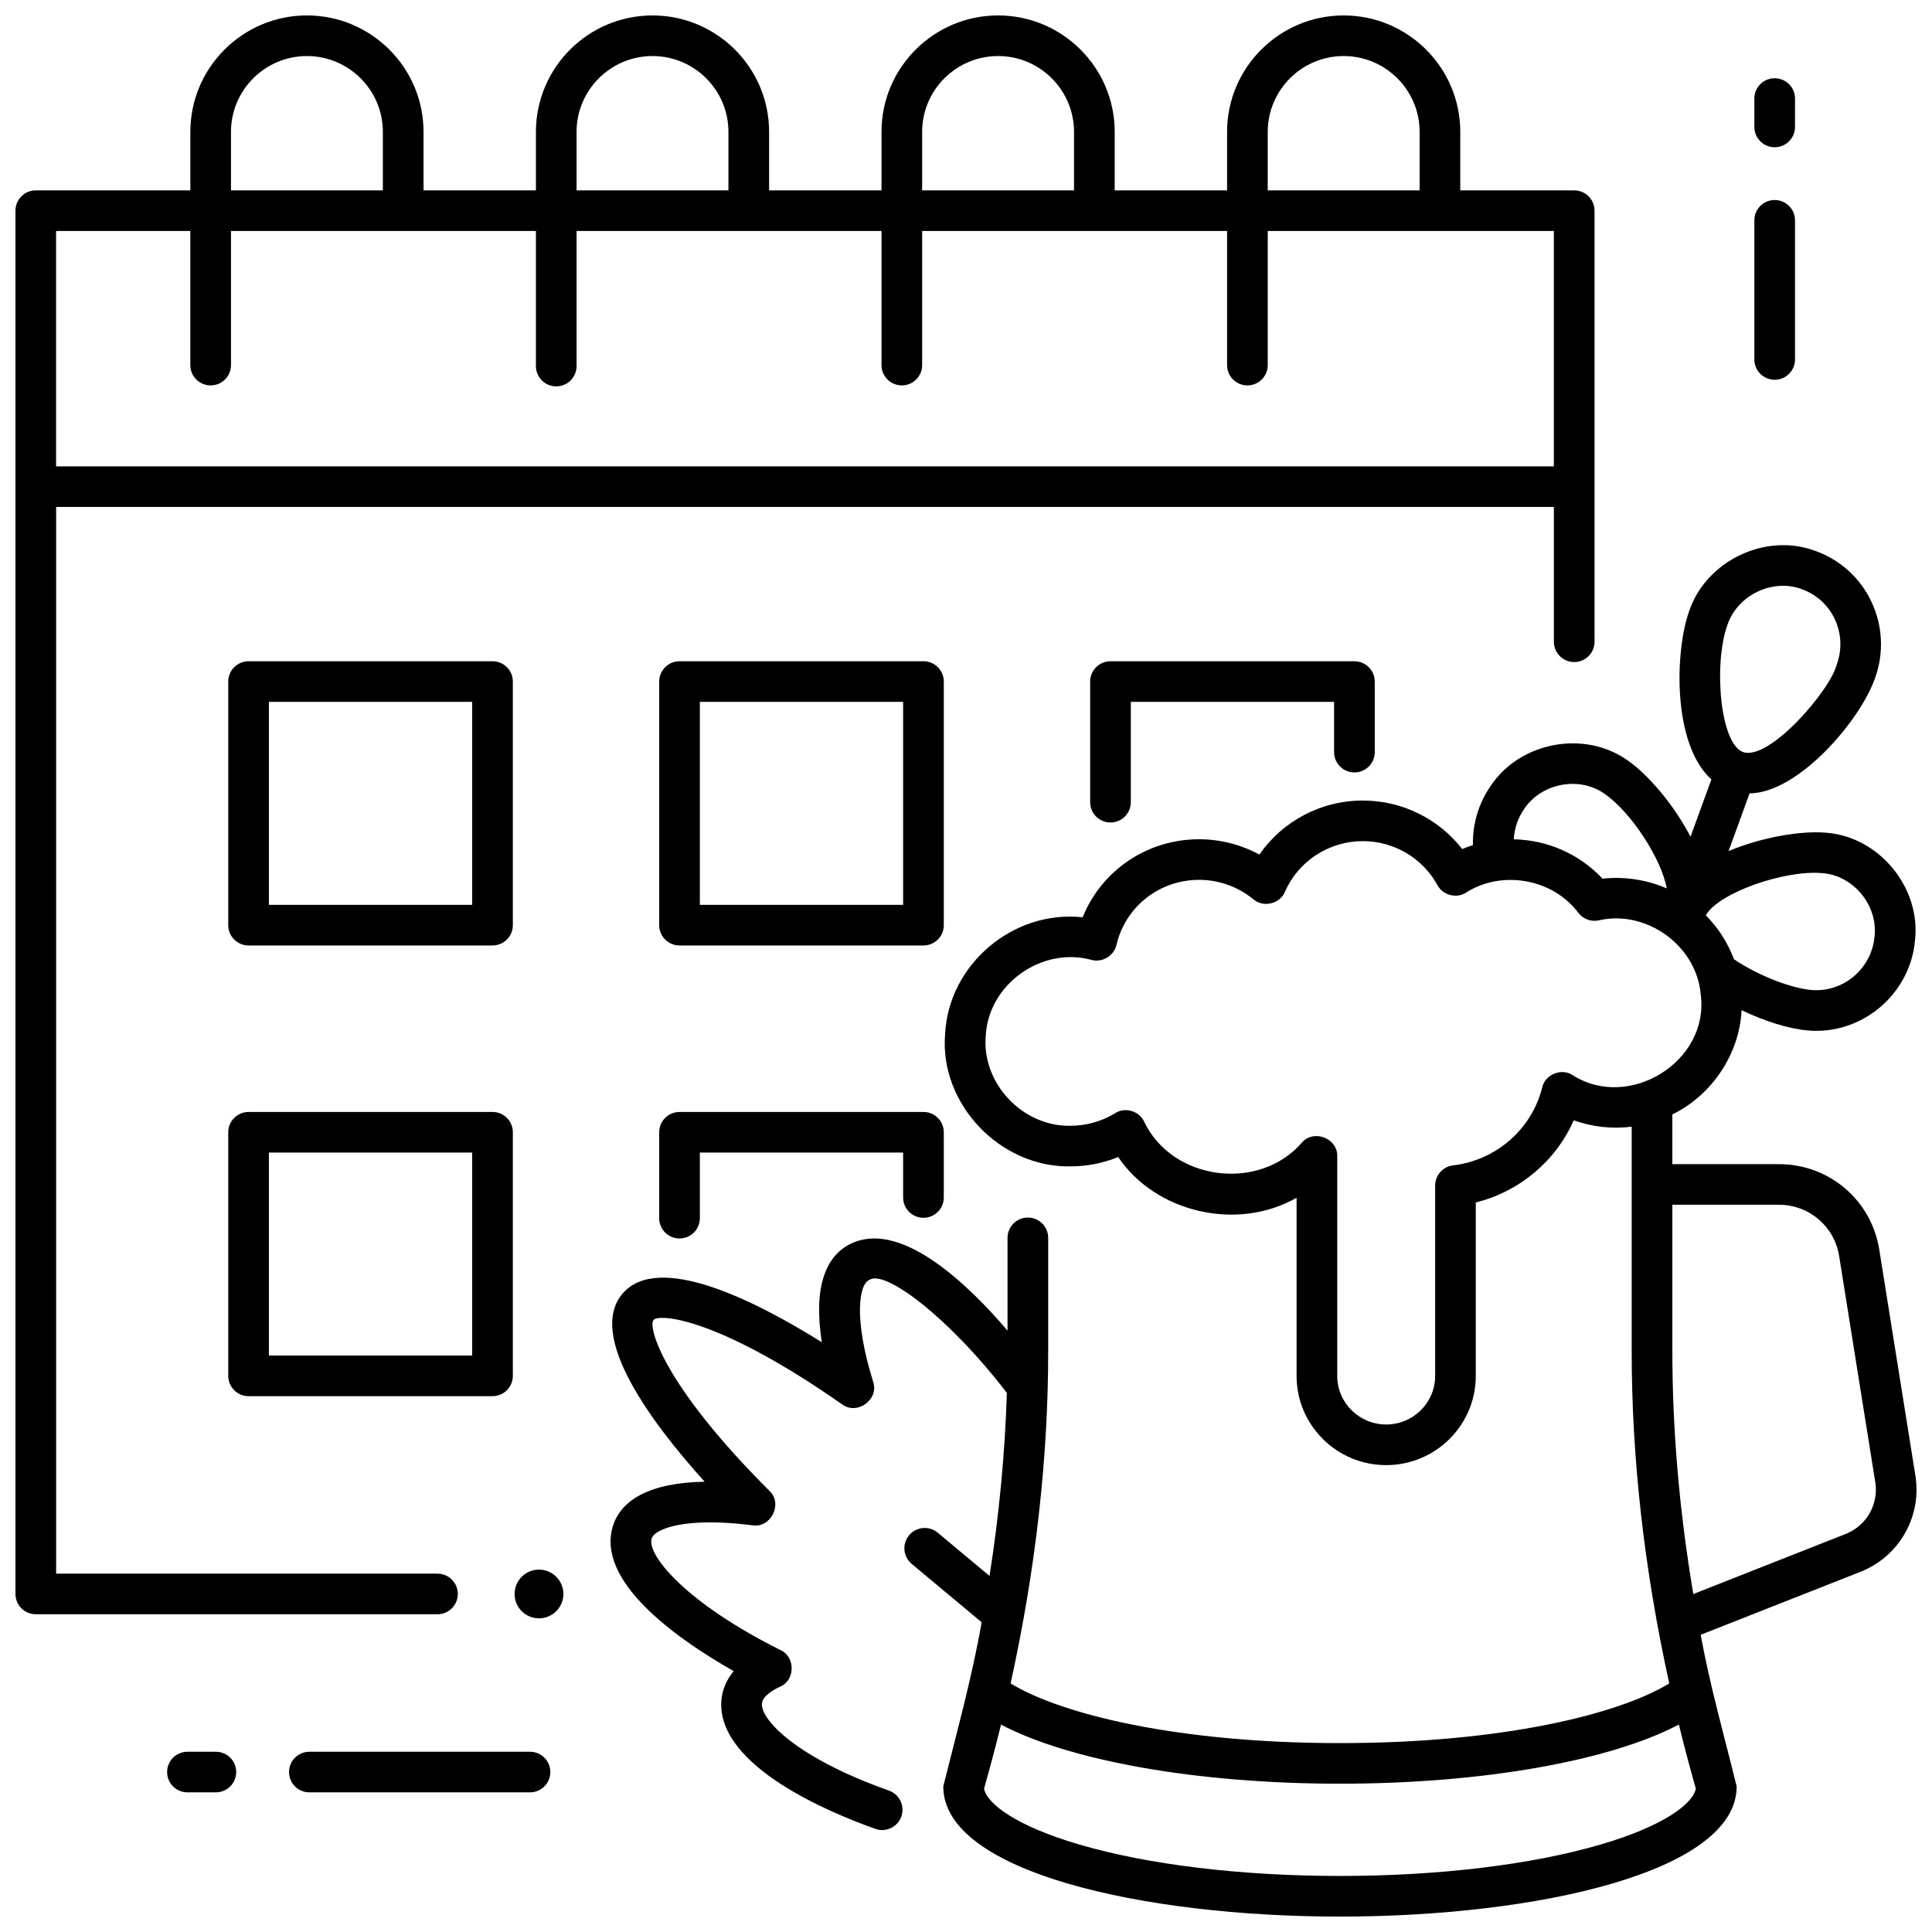 <?xml version="1.0" encoding="UTF-8"?>
<!-- Uploaded to: SVG Repo, www.svgrepo.com, Generator: SVG Repo Mixer Tools -->
<svg width="800px" height="800px" version="1.1" viewBox="144 144 512 512" xmlns="http://www.w3.org/2000/svg">
 <defs>
  <clipPath id="b">
   <path d="m148.09 148.09h418.91v423.91h-418.91z"/>
  </clipPath>
  <clipPath id="a">
   <path d="m305 288h346.9v363.9h-346.9z"/>
  </clipPath>
 </defs>
 <path d="m388.73 394.56h-64.648c-2.977 0-5.387-2.41-5.387-5.379v-64.562c0-2.973 2.41-5.379 5.387-5.379h64.648c2.977 0 5.387 2.41 5.387 5.379v64.562c0 2.969-2.414 5.379-5.387 5.379zm-59.262-10.762h53.871v-53.801h-53.871z"/>
 <path d="m274.52 514h-64.645c-2.977 0-5.387-2.406-5.387-5.379v-64.562c0-2.973 2.41-5.379 5.387-5.379h64.648c2.977 0 5.387 2.406 5.387 5.379v64.562c-0.004 2.973-2.414 5.379-5.391 5.379zm-59.258-10.762h53.871v-53.801h-53.871z"/>
 <path d="m274.52 394.56h-64.645c-2.977 0-5.387-2.41-5.387-5.379v-64.562c0-2.973 2.41-5.379 5.387-5.379h64.648c2.977 0 5.387 2.41 5.387 5.379v64.562c-0.004 2.969-2.414 5.379-5.391 5.379zm-59.258-10.762h53.871v-53.801h-53.871z"/>
 <path d="m438.29 361.97c-2.977 0-5.387-2.41-5.387-5.379v-31.969c0-2.973 2.41-5.379 5.387-5.379h64.648c2.977 0 5.387 2.41 5.387 5.379v18.703c0 2.973-2.41 5.379-5.387 5.379s-5.387-2.41-5.387-5.379v-13.324h-53.871v26.59c-0.004 2.969-2.418 5.379-5.391 5.379z"/>
 <path d="m324.08 472.21c-2.977 0-5.387-2.406-5.387-5.379v-22.77c0-2.973 2.41-5.379 5.387-5.379h64.648c2.977 0 5.387 2.406 5.387 5.379v17.289c0 2.973-2.41 5.379-5.387 5.379-2.977 0-5.387-2.406-5.387-5.379v-11.91h-53.871v17.391c-0.004 2.973-2.414 5.379-5.391 5.379z"/>
 <g clip-path="url(#b)">
  <path d="m561.17 194.45h-30.184v-15.5c0-17.016-13.863-30.859-30.898-30.859-17.039 0-30.898 13.844-30.898 30.859v15.5h-29.785v-15.5c0-17.016-13.863-30.859-30.902-30.859-17.039 0-30.898 13.844-30.898 30.859v15.5h-29.785v-15.5c0-17.016-13.859-30.859-30.898-30.859s-30.898 13.844-30.898 30.859v15.5h-29.785v-15.5c0-17.016-13.859-30.859-30.898-30.859-17.039 0-30.898 13.844-30.898 30.859v15.5h-40.961c-2.977 0-5.387 2.41-5.387 5.383v366.58c0 2.973 2.41 5.379 5.387 5.379h106.45c2.977 0 5.387-2.406 5.387-5.379 0-2.973-2.41-5.379-5.387-5.379h-101.06v-282.69h396.92v35.727c0 2.973 2.41 5.379 5.387 5.379s5.387-2.41 5.387-5.379v-114.24c0-2.973-2.41-5.383-5.387-5.383zm-81.207-15.5c0-11.082 9.027-20.098 20.125-20.098s20.125 9.016 20.125 20.098v15.5h-40.25zm-91.586 0c0-11.082 9.027-20.098 20.125-20.098s20.125 9.016 20.125 20.098v15.5h-40.25zm-91.582 0c0-11.082 9.027-20.098 20.125-20.098s20.125 9.016 20.125 20.098v15.5h-40.25zm-91.582 0c0-11.082 9.027-20.098 20.125-20.098s20.125 9.016 20.125 20.098v15.5h-40.25zm-46.348 88.637v-62.375h35.574v35.547c0 2.973 2.41 5.379 5.387 5.379s5.387-2.41 5.387-5.379v-35.547h80.809v35.801c0 2.973 2.41 5.379 5.387 5.379 2.977 0 5.387-2.41 5.387-5.379v-35.801h80.809v35.547c0 2.973 2.41 5.379 5.387 5.379 2.977 0 5.387-2.41 5.387-5.379v-35.547h80.809v35.547c0 2.973 2.41 5.379 5.387 5.379 2.977 0 5.387-2.41 5.387-5.379v-35.547h75.82v62.375z"/>
 </g>
 <path d="m293.3 566.42c0 3.562-2.894 6.453-6.465 6.453-3.57 0-6.465-2.891-6.465-6.453 0-3.566 2.894-6.457 6.465-6.457 3.57 0 6.465 2.891 6.465 6.457"/>
 <g clip-path="url(#a)">
  <path d="m651.72 535.86c-0.008-0.059-0.016-0.121-0.023-0.18l-9.668-60.512c-2.098-13.133-13.285-22.66-26.602-22.66h-28.238v-13.172c10.457-5.066 17.836-16.09 18.344-27.633 6.039 2.906 12.488 4.949 17.547 5.379 14.195 1.277 27.176-9.484 28.426-23.957 1.555-14.023-9.668-27.543-23.773-28.461-6.223-0.527-16.621 1.094-25.641 4.879l5.562-15.297c12.82-0.062 29.254-19.148 33.234-30.488 4.965-13.637-2.027-28.75-15.594-33.684-13.176-5.098-29.07 2.438-33.617 15.789-3.797 10.426-4.594 35.234 5.859 44.684l-5.527 15.195c-4.477-8.633-11.34-16.477-16.414-20.043-11.398-8.355-28.688-5.211-36.523 6.535-3.231 4.625-4.859 10.156-4.731 15.73-0.965 0.305-1.918 0.648-2.848 1.039-6.246-8.031-15.934-12.855-26.336-12.855-11.082 0-21.277 5.465-27.41 14.324-4.867-2.644-10.367-4.062-15.973-4.062-13.805 0-25.859 8.285-30.859 20.676-18.395-1.984-35.477 12.441-36.445 30.855-1.598 18.59 14.617 35.516 33.215 35.16 4.359 0 8.648-0.848 12.641-2.477 10.004 14.809 31.668 19.742 47.281 10.789v47.242c0 13.023 10.652 23.617 23.746 23.617s23.746-10.594 23.746-23.617v-45.992c11.562-2.859 21.199-10.98 25.961-21.766 4.856 1.738 10.207 2.344 15.355 1.68v58.961c-0.043 28.707 3.309 58.398 9.961 88.586-13.32 8.148-44.211 15.816-87.277 15.816s-73.957-7.668-87.277-15.816c6.648-30.188 10.004-59.875 9.961-88.578v-29.504c0-2.973-2.41-5.379-5.387-5.379-2.977 0-5.387 2.406-5.387 5.379v24.582c-10.281-12.051-27.484-28.664-40.613-23.43-7.914 3.152-10.832 12.398-8.598 26.512-17.809-11.133-43.473-23.996-52.871-12.812-9.395 11.184 7.746 34.191 21.816 49.773-14.305 0.254-22.914 4.731-24.648 13.059-3.043 14.582 18.672 29.395 32.348 37.141-2.691 3.223-3.277 6.492-3.309 8.621-0.258 16.758 28.477 28.789 40.844 33.18 2.727 0.992 5.887-0.438 6.883-3.266 0.996-2.801-0.469-5.875-3.269-6.871-24.656-8.762-33.746-18.684-33.684-22.879 0.031-2.133 3.031-3.832 4.812-4.652 4.035-1.703 4.133-7.871 0.152-9.695-24.934-12.457-35.164-24.895-34.227-29.383 0.602-2.891 9.301-5.945 26.758-3.703 4.934 0.797 8.141-5.734 4.496-9.141-28.434-28.387-32.188-43.516-30.715-45.266 1.477-1.75 17.043-0.688 49.973 22.348 3.992 3 9.879-1.301 8.234-6.008-5.242-16.777-3.738-25.867-0.992-26.961 3.957-2.816 20.699 9.48 36.43 29.93-0.492 15.91-2.019 32.109-4.586 48.52l-13.73-11.461c-2.285-1.906-5.68-1.602-7.59 0.68-1.906 2.277-1.605 5.672 0.68 7.578l18.539 15.473c-2.488 14.395-6.527 28.875-10.164 43.52 0 22.641 52.891 34.484 105.13 34.484 52.246 0 105.13-11.844 105.13-34.484-3.316-13.523-7.137-26.891-9.531-40.199l42.375-16.699c9.941-3.93 15.965-14.07 14.633-24.672zm-49.91-226.32c2.68-7.871 12.027-12.359 19.805-9.355 7.984 2.906 12.094 11.828 9.156 19.895-1.711 6.848-17.914 25.664-24.855 23.219-6.109-2.223-7.863-23.441-4.106-33.758zm25.008 65.84c8.312 0.543 14.879 8.523 13.961 16.781-0.766 8.551-8.273 14.918-16.773 14.195-4.961-0.426-13.707-3.547-20.488-8.148-1.645-4.402-4.211-8.363-7.465-11.656 3.484-6.016 20.879-12.02 30.766-11.172zm-78.898-16.996c4.613-6.914 14.762-8.809 21.484-3.887 6.969 4.898 14.941 17.223 16.297 24.938-5.223-2.297-11.305-3.211-17.004-2.574-6.113-6.504-14.504-10.242-23.535-10.438 0.164-2.863 1.094-5.656 2.758-8.039zm12.773 70.492c-2.965-1.887-7.25-0.109-8 3.32-2.731 11.02-12.215 19.312-23.598 20.637-2.715 0.316-4.766 2.613-4.766 5.344v50.473c0 7.09-5.82 12.855-12.973 12.855-7.152 0-12.973-5.769-12.973-12.855v-58.219c0.152-4.762-6.246-7.262-9.367-3.625-11.367 13.117-34.457 10.094-41.855-5.66-1.324-2.758-5.059-3.809-7.629-2.148-3.555 2.184-7.648 3.34-11.84 3.34-12.594 0.285-23.52-11.172-22.461-23.738 0.621-13.723 14.809-23.844 28.066-20.211 2.824 0.781 5.961-1.121 6.574-3.984 2.383-10.148 11.395-17.234 21.906-17.234 5.246 0 10.352 1.828 14.379 5.152 2.617 2.277 7.055 1.223 8.367-1.988 3.578-8.156 11.68-13.426 20.641-13.426 8.25 0 15.828 4.469 19.777 11.664 1.387 2.66 5.051 3.621 7.566 1.984 9.5-6.086 23.043-3.695 29.781 5.375 1.262 1.633 3.34 2.398 5.367 1.98 12.629-2.938 25.957 6.703 27.047 19.57 2.426 17.801-19.031 31.043-34.012 21.395zm7.43 203.96c-18.363 5.359-42.875 8.309-69.023 8.309-26.145 0-50.66-2.949-69.023-8.309-16.688-4.867-24.586-10.836-25.289-14.84 1.613-5.668 3.102-11.32 4.488-16.957 18.336 9.641 52.125 15.66 89.824 15.66 37.711 0 71.488-6.023 89.816-15.676 1.387 5.644 2.875 11.301 4.488 16.973-0.695 4.008-8.594 9.973-25.281 14.84zm65.004-82.32-40.383 15.918c-3.715-22.055-5.582-43.754-5.551-64.887v-38.273h28.238c7.988 0 14.699 5.719 15.961 13.598l9.652 60.414c0.672 5.688-2.57 11.121-7.918 13.23z"/>
 </g>
 <path d="m284.46 618.99h-58.473c-2.977 0-5.387-2.406-5.387-5.379 0-2.973 2.41-5.379 5.387-5.379h58.473c2.977 0 5.387 2.406 5.387 5.379 0 2.969-2.41 5.379-5.387 5.379z"/>
 <path d="m201.21 618.99h-7.535c-2.977 0-5.387-2.406-5.387-5.379 0-2.973 2.41-5.379 5.387-5.379h7.535c2.977 0 5.387 2.406 5.387 5.379 0.004 2.969-2.41 5.379-5.387 5.379z"/>
 <path d="m614.31 244.64c-2.977 0-5.387-2.41-5.387-5.379v-36.875c0-2.973 2.41-5.379 5.387-5.379s5.387 2.41 5.387 5.379v36.875c0.004 2.973-2.41 5.379-5.387 5.379z"/>
 <path d="m614.31 183.02c-2.977 0-5.387-2.41-5.387-5.379v-7.527c0-2.973 2.41-5.379 5.387-5.379s5.387 2.41 5.387 5.379v7.527c0.004 2.969-2.41 5.379-5.387 5.379z"/>
</svg>